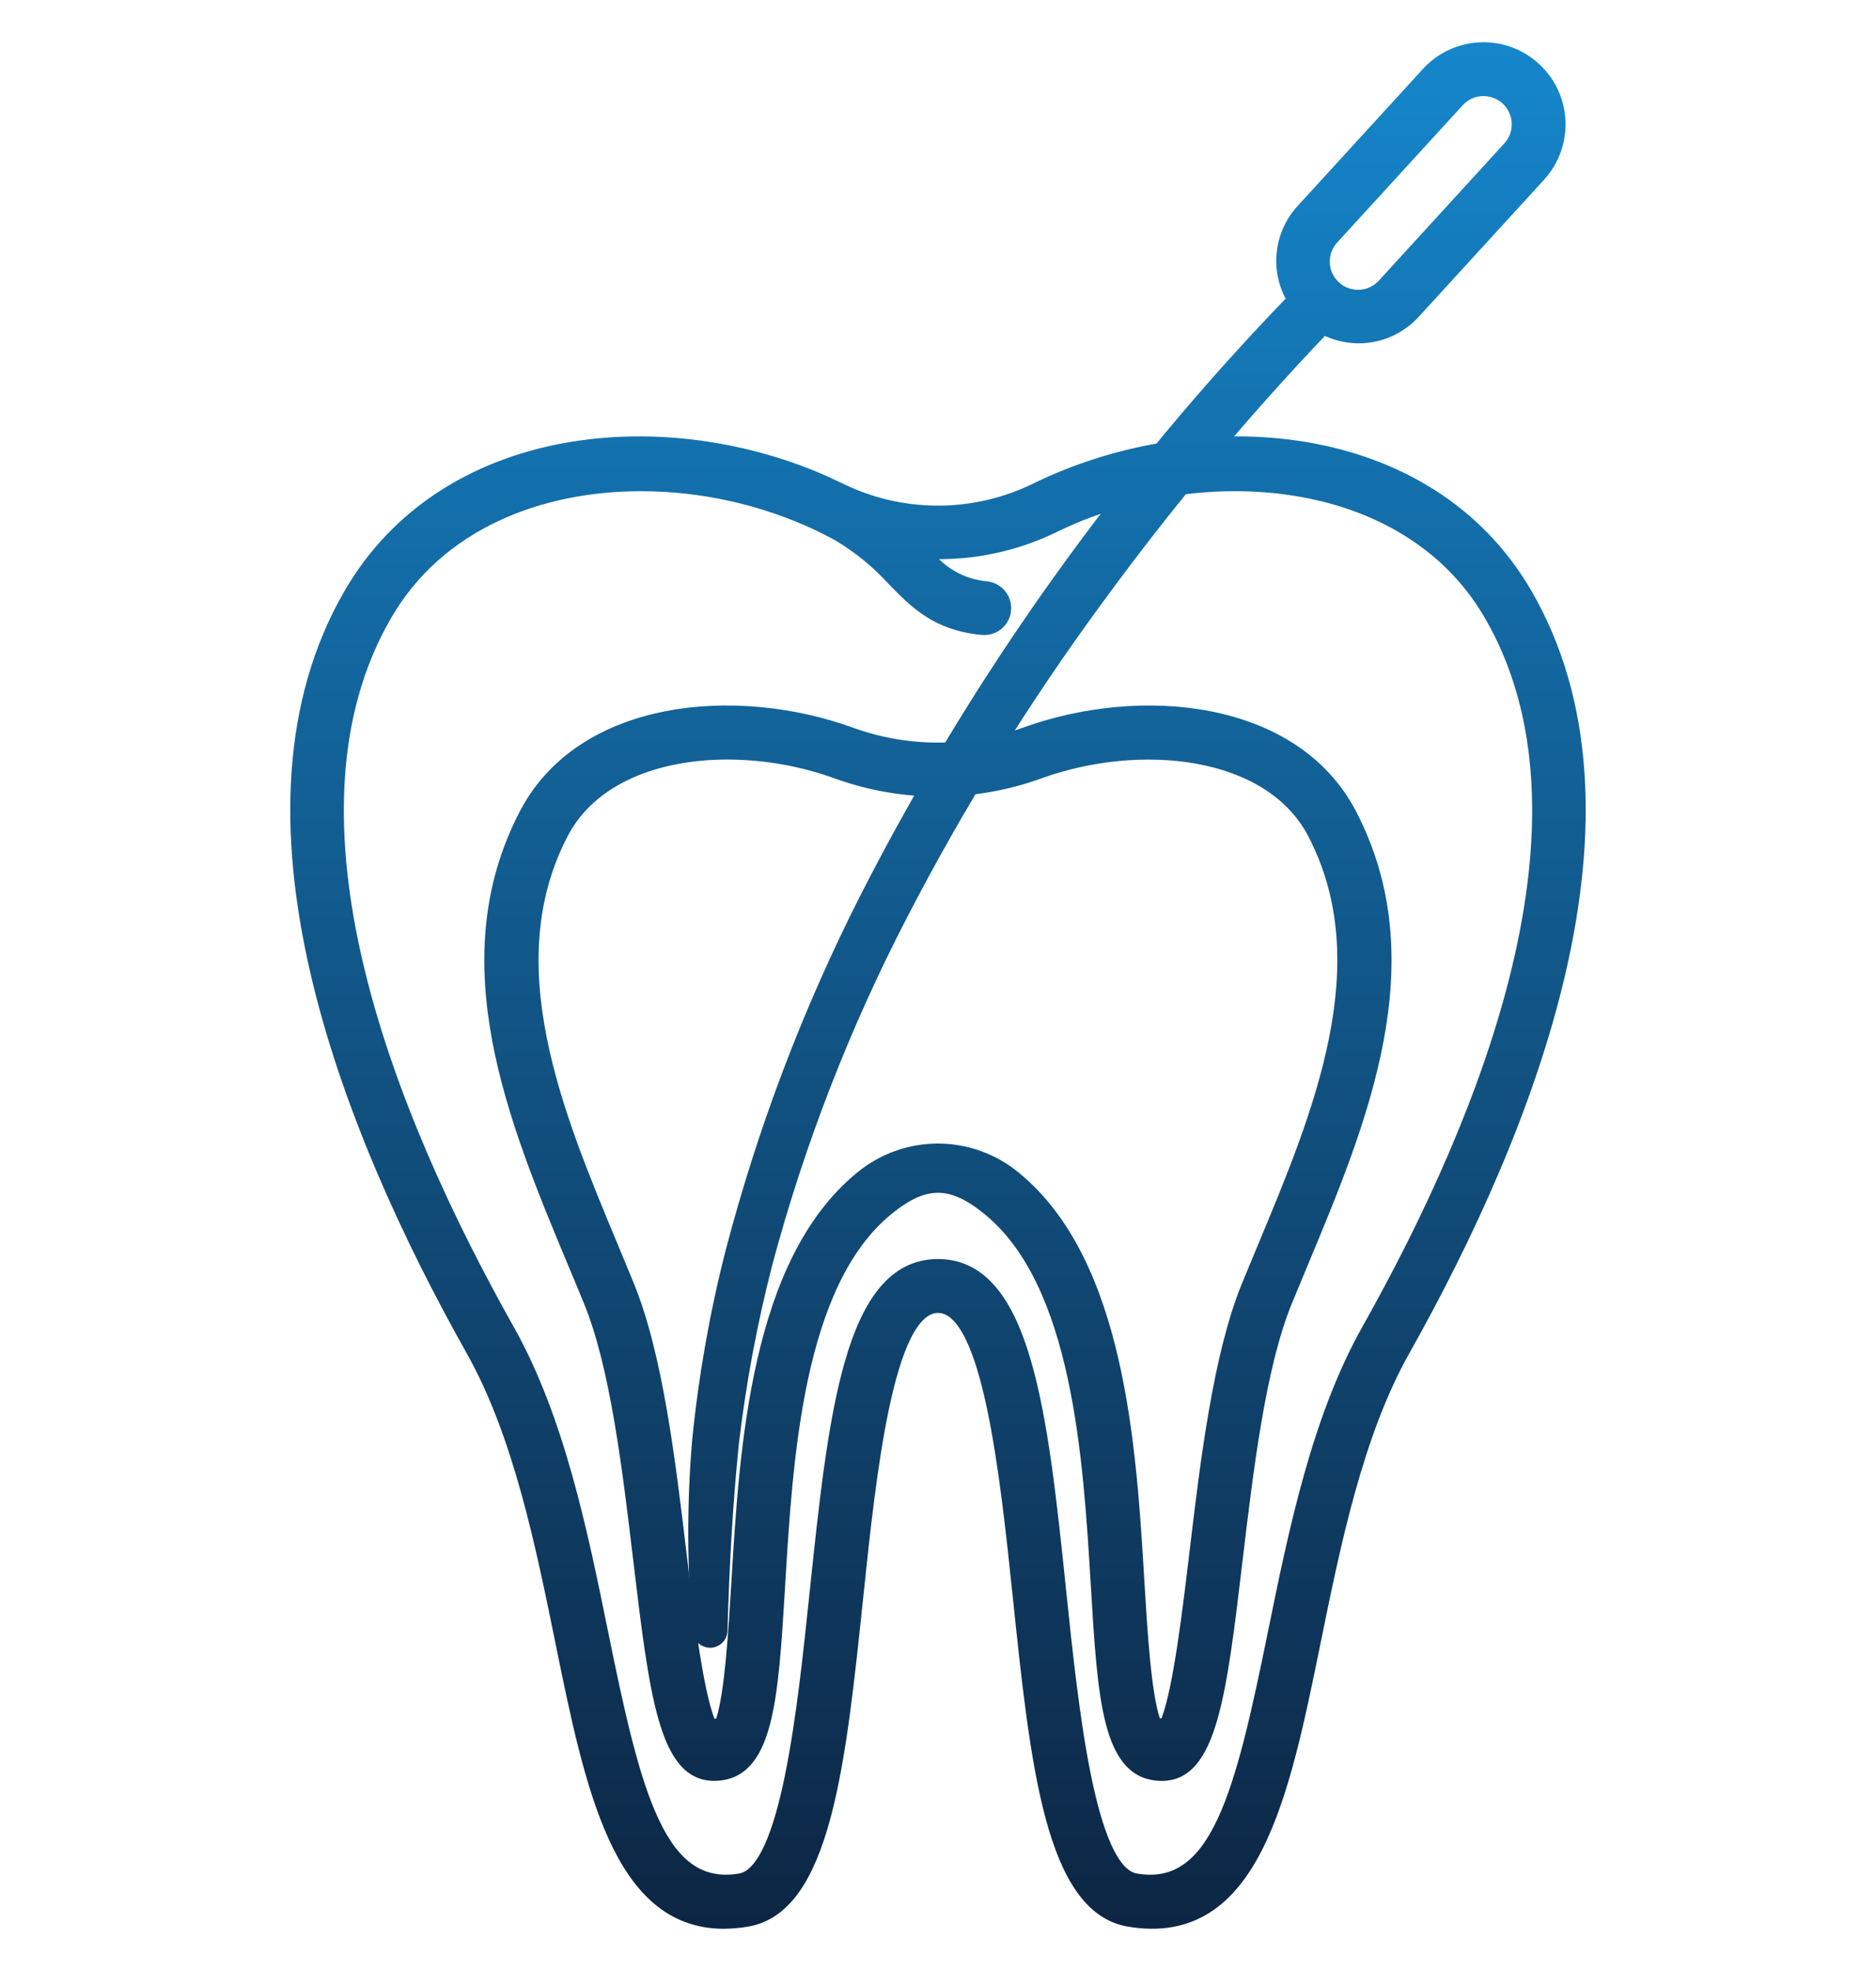 <svg width="40" height="42" viewBox="0 0 40 42" fill="none" xmlns="http://www.w3.org/2000/svg">
<path d="M24.776 37.849C23.602 37.849 23.505 36.23 23.358 33.779C23.195 31.071 22.972 27.361 21.061 25.798C20.277 25.157 19.721 25.156 18.937 25.798C17.026 27.361 16.803 31.071 16.641 33.779C16.494 36.23 16.397 37.848 15.223 37.848C14.151 37.848 13.944 36.107 13.599 33.222C13.37 31.3 13.11 29.122 12.547 27.745C12.435 27.47 12.318 27.191 12.2 26.91C10.944 23.9 9.519 20.488 11.179 17.324C12.395 15.004 15.681 14.704 18.155 15.601C19.346 16.032 20.651 16.032 21.842 15.601C24.315 14.705 27.601 15.004 28.818 17.323C30.477 20.487 29.053 23.898 27.797 26.908C27.68 27.19 27.563 27.469 27.45 27.744C26.887 29.122 26.627 31.3 26.397 33.222C26.055 36.108 25.846 37.849 24.776 37.849ZM15.511 16.085C14.024 16.085 12.63 16.6 12.019 17.764C10.566 20.535 11.899 23.728 13.075 26.546C13.194 26.83 13.31 27.11 13.423 27.387C14.034 28.884 14.302 31.13 14.539 33.111C14.688 34.355 14.882 35.982 15.136 36.649C15.146 36.673 15.163 36.693 15.184 36.707C15.206 36.721 15.231 36.728 15.257 36.727C15.282 36.725 15.307 36.717 15.327 36.701C15.348 36.685 15.362 36.663 15.37 36.639C15.553 36.069 15.632 34.744 15.694 33.725C15.867 30.841 16.104 26.892 18.337 25.066C18.804 24.68 19.392 24.468 19.998 24.468C20.605 24.468 21.192 24.68 21.66 25.066C23.892 26.892 24.13 30.841 24.302 33.724C24.363 34.74 24.443 36.059 24.631 36.635C24.64 36.659 24.655 36.68 24.676 36.695C24.696 36.709 24.721 36.718 24.746 36.718C24.772 36.718 24.797 36.711 24.818 36.697C24.839 36.682 24.855 36.662 24.864 36.638C25.116 35.966 25.31 34.349 25.458 33.111C25.694 31.13 25.963 28.884 26.573 27.388C26.687 27.11 26.804 26.829 26.923 26.545C28.098 23.728 29.431 20.535 27.979 17.765C27.046 15.988 24.29 15.724 22.166 16.494C20.766 17 19.233 17 17.834 16.494C17.088 16.225 16.303 16.087 15.511 16.085Z" fill="url(#paint0_linear_4785_582)"/>
<path d="M32.559 12.628C30.464 9.035 25.577 8.674 22.062 10.4C21.444 10.7 20.768 10.862 20.081 10.874C19.394 10.886 18.713 10.748 18.085 10.469C18.036 10.447 17.64 10.258 17.491 10.194C14.02 8.71 9.448 9.186 7.441 12.628C4.71 17.314 7.347 24.005 10.041 28.793C11.038 30.565 11.517 32.913 11.939 34.984C12.568 38.072 13.165 41 15.432 41C15.6 40.999 15.768 40.984 15.933 40.956C17.611 40.673 17.933 37.595 18.306 34.031C18.578 31.433 18.95 27.877 20 27.877C21.051 27.877 21.422 31.433 21.695 34.031C22.067 37.595 22.39 40.673 24.067 40.956C26.752 41.407 27.388 38.288 28.061 34.985C28.483 32.913 28.962 30.566 29.959 28.794C32.652 24.005 35.289 17.314 32.559 12.628ZM29.132 28.328C28.062 30.231 27.568 32.656 27.132 34.796C26.433 38.222 25.921 40.309 24.224 40.022C23.256 39.859 22.897 36.433 22.636 33.932C22.245 30.175 21.905 26.929 20 26.929C18.096 26.929 17.758 30.175 17.363 33.932C17.102 36.433 16.743 39.859 15.775 40.022C14.082 40.306 13.566 38.221 12.869 34.795C12.433 32.655 11.939 30.23 10.869 28.328C8.295 23.756 5.755 17.403 8.26 13.106C9.371 11.2 11.488 10.367 13.666 10.367C14.969 10.368 16.257 10.656 17.437 11.21C17.465 11.224 17.786 11.385 17.86 11.428C18.294 11.686 18.687 12.008 19.026 12.382C19.506 12.871 19.959 13.334 20.93 13.429C20.993 13.436 21.057 13.431 21.117 13.414C21.178 13.397 21.234 13.367 21.284 13.328C21.333 13.288 21.373 13.239 21.403 13.184C21.433 13.128 21.452 13.068 21.458 13.005C21.464 12.942 21.458 12.879 21.439 12.818C21.421 12.758 21.39 12.702 21.35 12.654C21.309 12.606 21.259 12.566 21.203 12.537C21.147 12.508 21.086 12.491 21.023 12.486C20.783 12.463 20.55 12.391 20.339 12.275C20.128 12.158 19.943 12.001 19.794 11.811C20.722 11.848 21.644 11.656 22.48 11.251C25.537 9.749 29.948 10.031 31.74 13.106C34.245 17.403 31.705 23.756 29.132 28.328Z" fill="url(#paint1_linear_4785_582)"/>
<path d="M32.744 1.433C32.422 1.137 31.995 0.982 31.558 1.002C31.121 1.021 30.709 1.213 30.414 1.536L27.745 4.453C27.508 4.709 27.359 5.035 27.322 5.382C27.284 5.729 27.359 6.079 27.535 6.38C23.89 10.149 20.825 14.44 18.442 19.111C17.213 21.527 16.248 24.069 15.563 26.692C15.227 28.011 14.991 29.353 14.857 30.707C14.743 32.058 14.748 33.417 14.87 34.768C14.877 34.836 14.91 34.9 14.962 34.945C15.014 34.99 15.081 35.014 15.15 35.012C15.219 35.01 15.284 34.981 15.333 34.932C15.382 34.884 15.41 34.818 15.412 34.749V34.745C15.448 33.424 15.519 32.091 15.652 30.782C15.804 29.474 16.047 28.177 16.377 26.901C17.064 24.344 18.026 21.869 19.244 19.518C20.463 17.16 21.866 14.902 23.439 12.764C24.908 10.752 26.508 8.838 28.227 7.036C28.477 7.164 28.755 7.225 29.035 7.215C29.059 7.215 29.083 7.212 29.106 7.21C29.518 7.175 29.901 6.986 30.179 6.68L32.848 3.763C32.994 3.603 33.107 3.416 33.181 3.213C33.255 3.009 33.288 2.793 33.279 2.576C33.269 2.36 33.217 2.148 33.125 1.951C33.034 1.755 32.904 1.579 32.744 1.433ZM32.149 3.123L29.48 6.04C29.418 6.11 29.343 6.166 29.259 6.207C29.175 6.247 29.084 6.27 28.991 6.275C28.898 6.279 28.805 6.266 28.718 6.234C28.63 6.203 28.55 6.154 28.481 6.091C28.413 6.029 28.357 5.953 28.318 5.869C28.279 5.784 28.257 5.693 28.254 5.6C28.25 5.507 28.265 5.414 28.298 5.327C28.331 5.24 28.38 5.16 28.444 5.093L31.113 2.176C31.238 2.038 31.413 1.956 31.599 1.948C31.785 1.94 31.967 2.006 32.105 2.131C32.242 2.257 32.324 2.432 32.332 2.618C32.34 2.804 32.275 2.986 32.149 3.123Z" fill="url(#paint2_linear_4785_582)"/>
<path d="M24.776 37.849C23.602 37.849 23.505 36.23 23.358 33.779C23.195 31.071 22.972 27.361 21.061 25.798C20.277 25.157 19.721 25.156 18.937 25.798C17.026 27.361 16.803 31.071 16.641 33.779C16.494 36.23 16.397 37.848 15.223 37.848C14.151 37.848 13.944 36.107 13.599 33.222C13.37 31.3 13.11 29.122 12.547 27.745C12.435 27.47 12.318 27.191 12.2 26.91C10.944 23.9 9.519 20.488 11.179 17.324C12.395 15.004 15.681 14.704 18.155 15.601C19.346 16.032 20.651 16.032 21.842 15.601C24.315 14.705 27.601 15.004 28.818 17.323C30.477 20.487 29.053 23.898 27.797 26.908C27.68 27.19 27.563 27.469 27.45 27.744C26.887 29.122 26.627 31.3 26.397 33.222C26.055 36.108 25.846 37.849 24.776 37.849ZM15.511 16.085C14.024 16.085 12.63 16.6 12.019 17.764C10.566 20.535 11.899 23.728 13.075 26.546C13.194 26.83 13.31 27.11 13.423 27.387C14.034 28.884 14.302 31.13 14.539 33.111C14.688 34.355 14.882 35.982 15.136 36.649C15.146 36.673 15.163 36.693 15.184 36.707C15.206 36.721 15.231 36.728 15.257 36.727C15.282 36.725 15.307 36.717 15.327 36.701C15.348 36.685 15.362 36.663 15.37 36.639C15.553 36.069 15.632 34.744 15.694 33.725C15.867 30.841 16.104 26.892 18.337 25.066C18.804 24.68 19.392 24.468 19.998 24.468C20.605 24.468 21.192 24.68 21.66 25.066C23.892 26.892 24.13 30.841 24.302 33.724C24.363 34.74 24.443 36.059 24.631 36.635C24.64 36.659 24.655 36.68 24.676 36.695C24.696 36.709 24.721 36.718 24.746 36.718C24.772 36.718 24.797 36.711 24.818 36.697C24.839 36.682 24.855 36.662 24.864 36.638C25.116 35.966 25.31 34.349 25.458 33.111C25.694 31.13 25.963 28.884 26.573 27.388C26.687 27.11 26.804 26.829 26.923 26.545C28.098 23.728 29.431 20.535 27.979 17.765C27.046 15.988 24.29 15.724 22.166 16.494C20.766 17 19.233 17 17.834 16.494C17.088 16.225 16.303 16.087 15.511 16.085Z" stroke="url(#paint3_linear_4785_582)" stroke-width="0.2"/>
<path d="M32.559 12.628C30.464 9.035 25.577 8.674 22.062 10.4C21.444 10.7 20.768 10.862 20.081 10.874C19.394 10.886 18.713 10.748 18.085 10.469C18.036 10.447 17.64 10.258 17.491 10.194C14.02 8.71 9.448 9.186 7.441 12.628C4.71 17.314 7.347 24.005 10.041 28.793C11.038 30.565 11.517 32.913 11.939 34.984C12.568 38.072 13.165 41 15.432 41C15.6 40.999 15.768 40.984 15.933 40.956C17.611 40.673 17.933 37.595 18.306 34.031C18.578 31.433 18.95 27.877 20 27.877C21.051 27.877 21.422 31.433 21.695 34.031C22.067 37.595 22.39 40.673 24.067 40.956C26.752 41.407 27.388 38.288 28.061 34.985C28.483 32.913 28.962 30.566 29.959 28.794C32.652 24.005 35.289 17.314 32.559 12.628ZM29.132 28.328C28.062 30.231 27.568 32.656 27.132 34.796C26.433 38.222 25.921 40.309 24.224 40.022C23.256 39.859 22.897 36.433 22.636 33.932C22.245 30.175 21.905 26.929 20 26.929C18.096 26.929 17.758 30.175 17.363 33.932C17.102 36.433 16.743 39.859 15.775 40.022C14.082 40.306 13.566 38.221 12.869 34.795C12.433 32.655 11.939 30.23 10.869 28.328C8.295 23.756 5.755 17.403 8.26 13.106C9.371 11.2 11.488 10.367 13.666 10.367C14.969 10.368 16.257 10.656 17.437 11.21C17.465 11.224 17.786 11.385 17.86 11.428C18.294 11.686 18.687 12.008 19.026 12.382C19.506 12.871 19.959 13.334 20.93 13.429C20.993 13.436 21.057 13.431 21.117 13.414C21.178 13.397 21.234 13.367 21.284 13.328C21.333 13.288 21.373 13.239 21.403 13.184C21.433 13.128 21.452 13.068 21.458 13.005C21.464 12.942 21.458 12.879 21.439 12.818C21.421 12.758 21.39 12.702 21.35 12.654C21.309 12.606 21.259 12.566 21.203 12.537C21.147 12.508 21.086 12.491 21.023 12.486C20.783 12.463 20.55 12.391 20.339 12.275C20.128 12.158 19.943 12.001 19.794 11.811C20.722 11.848 21.644 11.656 22.48 11.251C25.537 9.749 29.948 10.031 31.74 13.106C34.245 17.403 31.705 23.756 29.132 28.328Z" stroke="url(#paint4_linear_4785_582)" stroke-width="0.2"/>
<path d="M32.744 1.433C32.422 1.137 31.995 0.982 31.558 1.002C31.121 1.021 30.709 1.213 30.414 1.536L27.745 4.453C27.508 4.709 27.359 5.035 27.322 5.382C27.284 5.729 27.359 6.079 27.535 6.38C23.89 10.149 20.825 14.44 18.442 19.111C17.213 21.527 16.248 24.069 15.563 26.692C15.227 28.011 14.991 29.353 14.857 30.707C14.743 32.058 14.748 33.417 14.87 34.768C14.877 34.836 14.91 34.9 14.962 34.945C15.014 34.99 15.081 35.014 15.15 35.012C15.219 35.01 15.284 34.981 15.333 34.932C15.382 34.884 15.41 34.818 15.412 34.749V34.745C15.448 33.424 15.519 32.091 15.652 30.782C15.804 29.474 16.047 28.177 16.377 26.901C17.064 24.344 18.026 21.869 19.244 19.518C20.463 17.16 21.866 14.902 23.439 12.764C24.908 10.752 26.508 8.838 28.227 7.036C28.477 7.164 28.755 7.225 29.035 7.215C29.059 7.215 29.083 7.212 29.106 7.21C29.518 7.175 29.901 6.986 30.179 6.68L32.848 3.763C32.994 3.603 33.107 3.416 33.181 3.213C33.255 3.009 33.288 2.793 33.279 2.576C33.269 2.36 33.217 2.148 33.125 1.951C33.034 1.755 32.904 1.579 32.744 1.433ZM32.149 3.123L29.48 6.04C29.418 6.11 29.343 6.166 29.259 6.207C29.175 6.247 29.084 6.27 28.991 6.275C28.898 6.279 28.805 6.266 28.718 6.234C28.63 6.203 28.55 6.154 28.481 6.091C28.413 6.029 28.357 5.953 28.318 5.869C28.279 5.784 28.257 5.693 28.254 5.6C28.25 5.507 28.265 5.414 28.298 5.327C28.331 5.24 28.38 5.16 28.444 5.093L31.113 2.176C31.238 2.038 31.413 1.956 31.599 1.948C31.785 1.94 31.967 2.006 32.105 2.131C32.242 2.257 32.324 2.432 32.332 2.618C32.34 2.804 32.275 2.986 32.149 3.123Z" stroke="url(#paint5_linear_4785_582)" stroke-width="0.2"/>
<defs>
<linearGradient id="paint0_linear_4785_582" x1="20" y1="1" x2="20" y2="41" gradientUnits="userSpaceOnUse">
<stop stop-color="#1586CB"/>
<stop offset="1" stop-color="#0D2644"/>
</linearGradient>
<linearGradient id="paint1_linear_4785_582" x1="20" y1="1" x2="20" y2="41" gradientUnits="userSpaceOnUse">
<stop stop-color="#1586CB"/>
<stop offset="1" stop-color="#0D2644"/>
</linearGradient>
<linearGradient id="paint2_linear_4785_582" x1="20" y1="1" x2="20" y2="41" gradientUnits="userSpaceOnUse">
<stop stop-color="#1586CB"/>
<stop offset="1" stop-color="#0D2644"/>
</linearGradient>
<linearGradient id="paint3_linear_4785_582" x1="20" y1="1" x2="20" y2="41" gradientUnits="userSpaceOnUse">
<stop stop-color="#1586CB"/>
<stop offset="1" stop-color="#0D2644"/>
</linearGradient>
<linearGradient id="paint4_linear_4785_582" x1="20" y1="1" x2="20" y2="41" gradientUnits="userSpaceOnUse">
<stop stop-color="#1586CB"/>
<stop offset="1" stop-color="#0D2644"/>
</linearGradient>
<linearGradient id="paint5_linear_4785_582" x1="20" y1="1" x2="20" y2="41" gradientUnits="userSpaceOnUse">
<stop stop-color="#1586CB"/>
<stop offset="1" stop-color="#0D2644"/>
</linearGradient>
</defs>
</svg>
